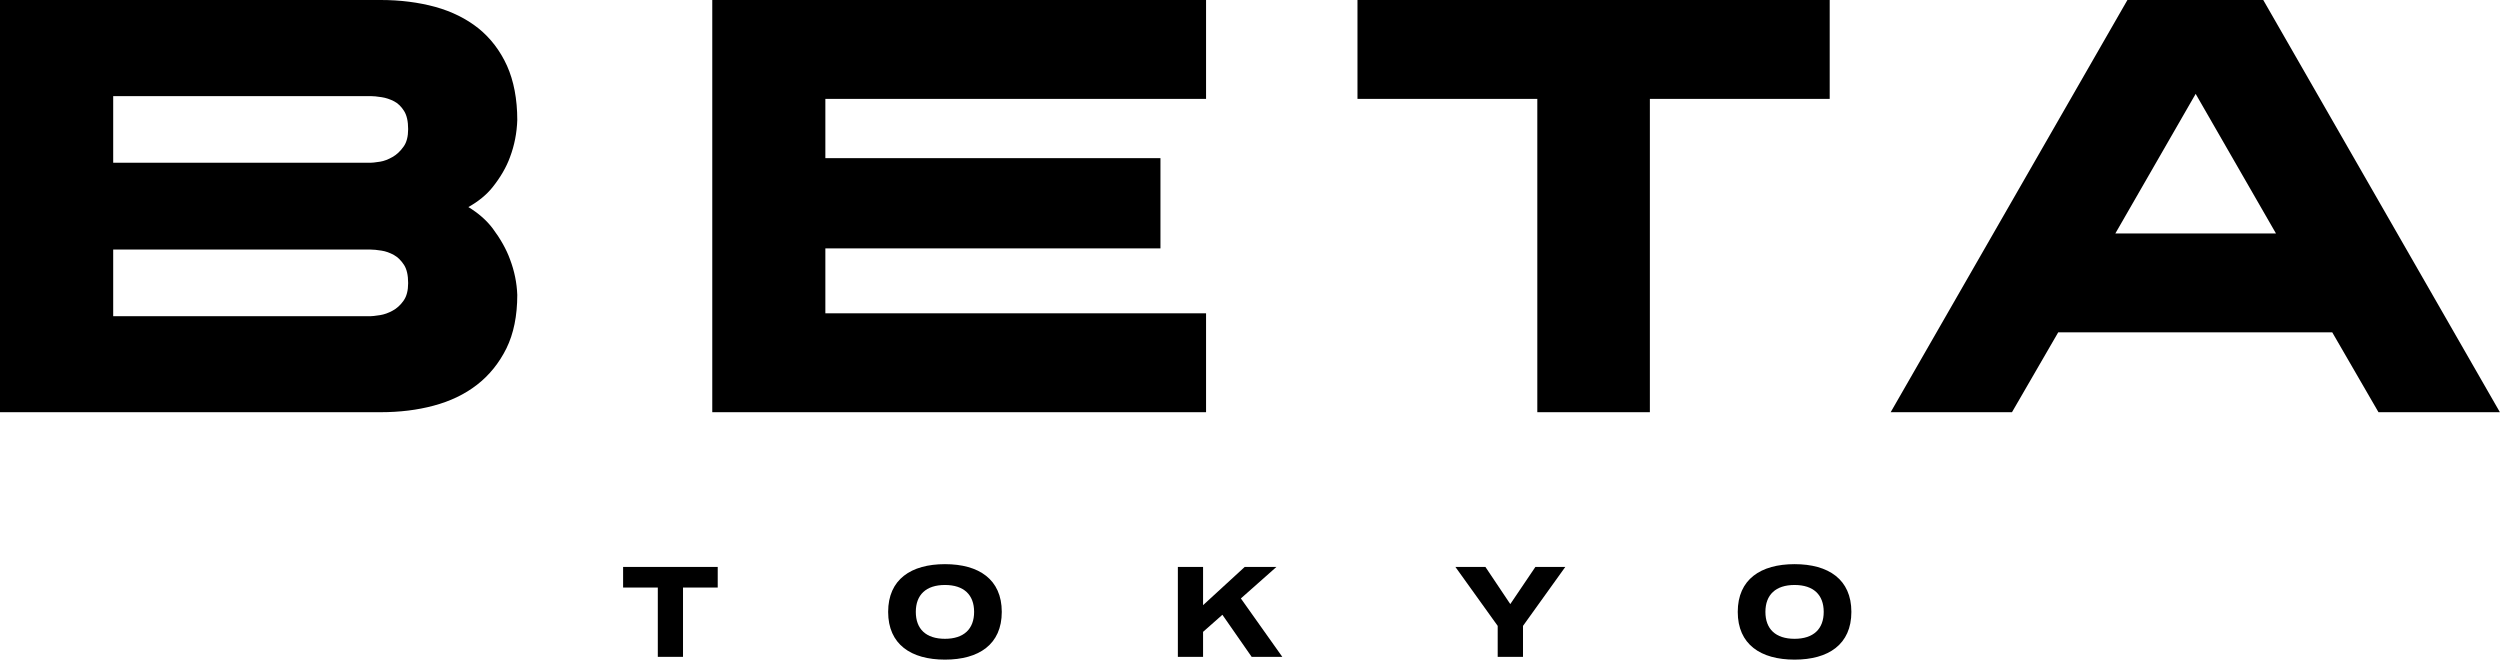 <?xml version="1.0" encoding="UTF-8"?><svg xmlns="http://www.w3.org/2000/svg" viewBox="0 0 234.11 61.77"><g id="a"/><g id="b"><g id="c"><g><g><path d="M46.12,17.54c.75-.94,1.3-1.89,1.64-2.83,.41-1.09,.64-2.25,.68-3.47,0-1.96-.33-3.67-.96-5.08-.64-1.41-1.54-2.59-2.68-3.51-1.13-.9-2.5-1.58-4.06-2.01C39.19,.22,37.48,0,35.66,0H0V38.6H35.66c1.76,0,3.42-.2,4.94-.61,1.55-.41,2.91-1.06,4.06-1.95,1.15-.89,2.08-2.04,2.76-3.41,.68-1.38,1.02-3.06,1.02-5.01-.04-1.13-.27-2.25-.68-3.33-.34-.94-.89-1.92-1.63-2.91-.57-.75-1.33-1.42-2.27-1.99,.93-.52,1.69-1.14,2.26-1.85Zm-8.32,10.61c-.3,.42-.65,.74-1.03,.94-.4,.22-.8,.36-1.18,.42-.51,.08-.77,.1-.89,.1H10.6v-6.24h24.1c.25,0,.6,.03,1.03,.1,.39,.06,.78,.2,1.16,.41,.36,.2,.67,.51,.94,.92,.26,.4,.39,.97,.39,1.71,0,.69-.14,1.24-.42,1.63Zm0-14.43c-.3,.43-.65,.76-1.04,.98-.4,.23-.79,.38-1.16,.44-.51,.08-.77,.1-.89,.1H10.6v-6.24h24.1c.25,0,.6,.03,1.03,.1,.4,.06,.79,.19,1.18,.39,.35,.18,.66,.48,.92,.89,.26,.4,.39,.98,.39,1.71,0,.69-.14,1.24-.42,1.63Z"/><polygon points="112.94 29.34 77.29 29.34 77.29 23.26 108.67 23.26 108.67 14.81 77.29 14.81 77.29 9.26 112.94 9.26 112.94 0 66.7 0 66.7 38.6 112.94 38.6 112.94 29.34"/><polygon points="171.34 0 127.12 0 127.12 9.26 143.96 9.26 143.96 38.6 154.5 38.6 154.5 9.26 171.34 9.26 171.34 0"/><path d="M211.94,0h-12.72l-22.17,38.6h11.36l4.33-7.48h25.66l4.33,7.48h11.37L211.94,0Zm-13.85,21.86l7.52-13.07,7.52,13.07h-15.05Z"/></g><g><path d="M88.49,52.83c-3.17,0-5.32,1.42-5.32,4.47s2.15,4.47,5.32,4.47,5.32-1.42,5.32-4.47-2.15-4.47-5.32-4.47Zm0,6.99c-1.78,0-2.73-.92-2.73-2.52s.96-2.52,2.73-2.52,2.73,.92,2.73,2.52-.96,2.52-2.73,2.52Z"/><g><polygon points="58.35 55.02 61.6 55.02 61.6 61.51 63.96 61.51 63.96 55.02 67.21 55.02 67.21 53.09 58.35 53.09 58.35 55.02"/><polygon points="119.53 53.09 116.56 53.09 112.66 56.67 112.66 53.09 110.3 53.09 110.3 61.51 112.66 61.51 112.66 59.17 114.47 57.57 117.21 61.51 120.08 61.51 116.2 56.04 119.53 53.09"/><polygon points="141.43 56.57 139.1 53.09 136.29 53.09 140.25 58.61 140.25 61.51 142.62 61.51 142.62 58.61 146.58 53.09 143.78 53.09 141.43 56.57"/></g><path d="M168.05,52.83c-3.17,0-5.32,1.42-5.32,4.47s2.15,4.47,5.32,4.47,5.32-1.42,5.32-4.47-2.15-4.47-5.32-4.47Zm0,6.99c-1.78,0-2.73-.92-2.73-2.52s.96-2.52,2.73-2.52,2.73,.92,2.73,2.52-.96,2.52-2.73,2.52Z"/></g></g></g></g></svg>
